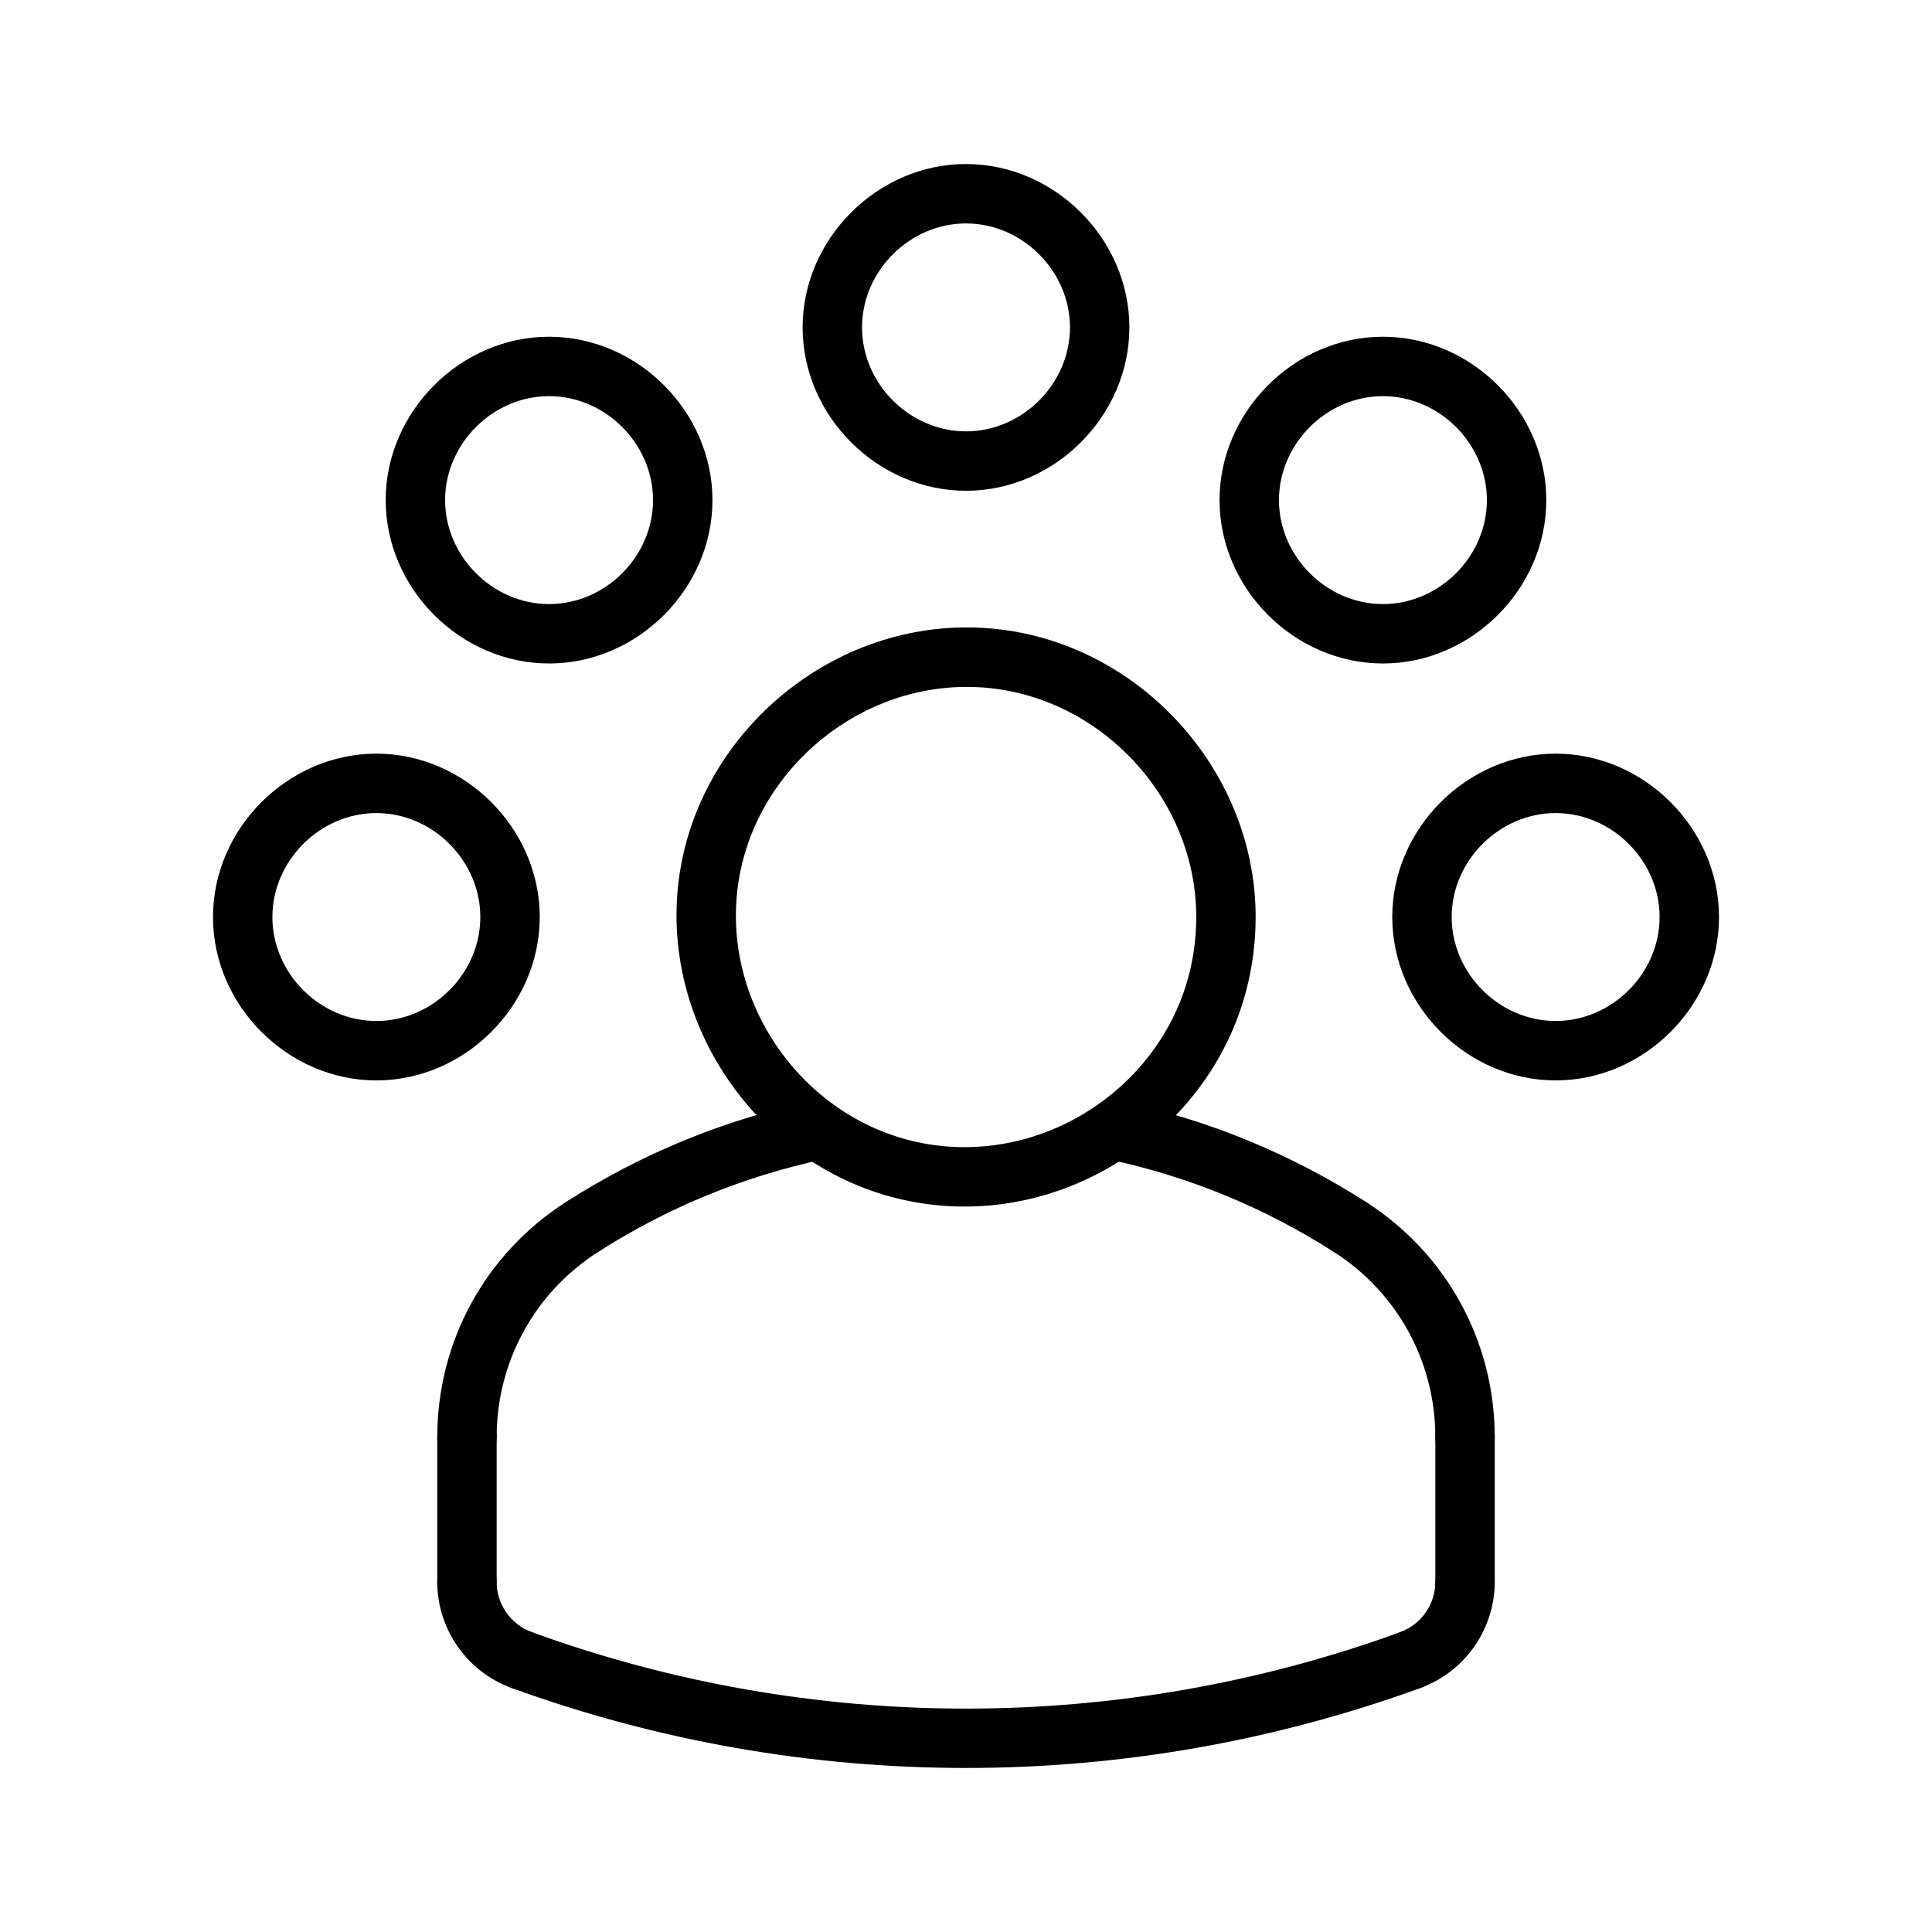 <?xml version="1.0" encoding="UTF-8"?>
<!-- Uploaded to: ICON Repo, www.iconrepo.com, Generator: ICON Repo Mixer Tools -->
<svg fill="#000000" width="800px" height="800px" version="1.1" viewBox="144 144 512 512" xmlns="http://www.w3.org/2000/svg">
 <g>
  <path d="m556.26 430.32c-23.465 0-43.297-19.82-43.297-43.297 0-23.457 19.828-43.297 43.297-43.297 23.465 0 43.297 19.836 43.297 43.297 0 23.477-19.82 43.297-43.297 43.297zm0-70.848c-14.934 0-27.551 12.625-27.551 27.551 0 14.941 12.617 27.551 27.551 27.551 14.934 0 27.551-12.609 27.551-27.551 0-14.93-12.617-27.551-27.551-27.551z"/>
  <path d="m510.49 319.83c-23.465 0-43.297-19.82-43.297-43.297 0-23.457 19.828-43.297 43.297-43.297 23.465 0 43.297 19.836 43.297 43.297-0.004 23.484-19.824 43.297-43.297 43.297zm0-70.848c-14.934 0-27.551 12.625-27.551 27.551 0 14.941 12.617 27.551 27.551 27.551 14.934 0 27.551-12.609 27.551-27.551 0-14.922-12.621-27.551-27.551-27.551z"/>
  <path d="m289.51 319.83c-23.465 0-43.297-19.82-43.297-43.297 0-23.457 19.828-43.297 43.297-43.297 23.465 0 43.297 19.836 43.297 43.297 0 23.484-19.832 43.297-43.297 43.297zm0-70.848c-14.934 0-27.551 12.625-27.551 27.551 0 14.941 12.617 27.551 27.551 27.551 14.934 0 27.551-12.609 27.551-27.551 0-14.922-12.617-27.551-27.551-27.551z"/>
  <path d="m243.74 430.32c-23.465 0-43.297-19.82-43.297-43.297 0-23.457 19.828-43.297 43.297-43.297 23.465 0 43.297 19.836 43.297 43.297 0 23.477-19.828 43.297-43.297 43.297zm0-70.848c-14.934 0-27.551 12.625-27.551 27.551 0 14.941 12.617 27.551 27.551 27.551 14.934 0 27.551-12.609 27.551-27.551 0-14.93-12.617-27.551-27.551-27.551z"/>
  <path d="m400 274.06c-23.465 0-43.297-19.82-43.297-43.297 0-23.457 19.828-43.297 43.297-43.297 23.465 0 43.297 19.836 43.297 43.297-0.004 23.473-19.832 43.297-43.297 43.297zm0-70.848c-14.934 0-27.551 12.625-27.551 27.551 0 14.941 12.617 27.551 27.551 27.551s27.551-12.609 27.551-27.551c0-14.934-12.617-27.551-27.551-27.551z"/>
  <path d="m399.63 463.75c-4.668 0-9.352-0.434-13.934-1.309-39.047-7.352-66.793-45.492-61.844-85.027 4.902-39.18 40.965-69.543 81.004-66.992 39.652 2.473 71.902 36.84 71.902 76.594 0 6.406-0.789 12.762-2.348 18.895-8.484 33.516-39.941 57.84-74.781 57.84zm0.535-137.71c-30.293 0-56.953 23.434-60.691 53.332-3.938 31.426 18.113 61.766 49.145 67.605 3.621 0.691 7.328 1.031 11.012 1.031 27.75 0 52.781-19.324 59.527-45.941 1.234-4.871 1.859-9.934 1.859-15.035 0-31.613-25.633-58.914-57.145-60.883-1.25-0.086-2.481-0.109-3.707-0.109z"/>
  <path d="m267.75 532.73c-4.344 0-7.871-3.519-7.871-7.871 0-25.34 12.746-48.633 34.094-62.301 3.652-2.371 8.527-1.289 10.871 2.387 2.348 3.66 1.273 8.516-2.387 10.871-16.809 10.762-26.836 29.086-26.836 49.043 0 4.352-3.527 7.871-7.871 7.871z"/>
  <path d="m532.25 532.73c-4.344 0-7.871-3.519-7.871-7.871 0-19.957-10.027-38.281-26.836-49.043-3.66-2.356-4.731-7.211-2.387-10.871 2.34-3.676 7.211-4.754 10.871-2.387 21.348 13.664 34.094 36.961 34.094 62.301 0 4.352-3.527 7.871-7.871 7.871z"/>
  <path d="m298.22 477.06c-2.598 0-5.133-1.273-6.637-3.629-2.348-3.66-1.281-8.535 2.379-10.871 19.957-12.793 41.824-21.789 65-26.727 4.258-0.953 8.438 1.801 9.344 6.062 0.906 4.258-1.801 8.438-6.062 9.336-21.316 4.551-41.438 12.824-59.789 24.586-1.316 0.84-2.789 1.242-4.234 1.242z"/>
  <path d="m501.78 477.06c-1.457 0-2.93-0.402-4.242-1.242-18.359-11.762-38.469-20.035-59.789-24.586-4.25-0.891-6.965-5.078-6.062-9.336 0.906-4.258 5.094-7 9.344-6.062 23.176 4.938 45.051 13.934 65 26.727 3.66 2.34 4.731 7.211 2.379 10.871-1.496 2.352-4.031 3.629-6.629 3.629z"/>
  <path d="m400 612.53c-40.801 0-81.602-7.07-120.43-21.199-4.086-1.48-6.195-6-4.707-10.086 1.488-4.094 6.016-6.18 10.094-4.707 74.203 27.016 155.91 27.016 230.11 0 4.07-1.48 8.605 0.613 10.094 4.707 1.48 4.094-0.621 8.613-4.707 10.086-38.844 14.129-79.645 21.199-120.45 21.199z"/>
  <path d="m282.25 591.8c-0.898 0-1.801-0.156-2.691-0.48-11.777-4.273-19.688-15.578-19.688-28.102 0-4.352 3.527-7.871 7.871-7.871s7.871 3.519 7.871 7.871c0 5.934 3.746 11.289 9.328 13.312 4.086 1.488 6.195 6 4.707 10.086-1.164 3.199-4.18 5.184-7.398 5.184z"/>
  <path d="m267.75 571.09c-4.344 0-7.871-3.519-7.871-7.871v-38.359c0-4.352 3.527-7.871 7.871-7.871s7.871 3.519 7.871 7.871v38.359c0 4.352-3.527 7.871-7.871 7.871z"/>
  <path d="m517.74 591.8c-3.219 0-6.234-1.984-7.398-5.18-1.48-4.094 0.621-8.598 4.707-10.086 5.574-2.031 9.328-7.383 9.328-13.312 0-4.352 3.527-7.871 7.871-7.871s7.871 3.519 7.871 7.871c0 12.531-7.91 23.828-19.688 28.102-0.891 0.328-1.797 0.477-2.691 0.477z"/>
  <path d="m532.25 571.09c-4.344 0-7.871-3.519-7.871-7.871v-38.359c0-4.352 3.527-7.871 7.871-7.871s7.871 3.519 7.871 7.871v38.359c0 4.352-3.527 7.871-7.871 7.871z"/>
 </g>
</svg>